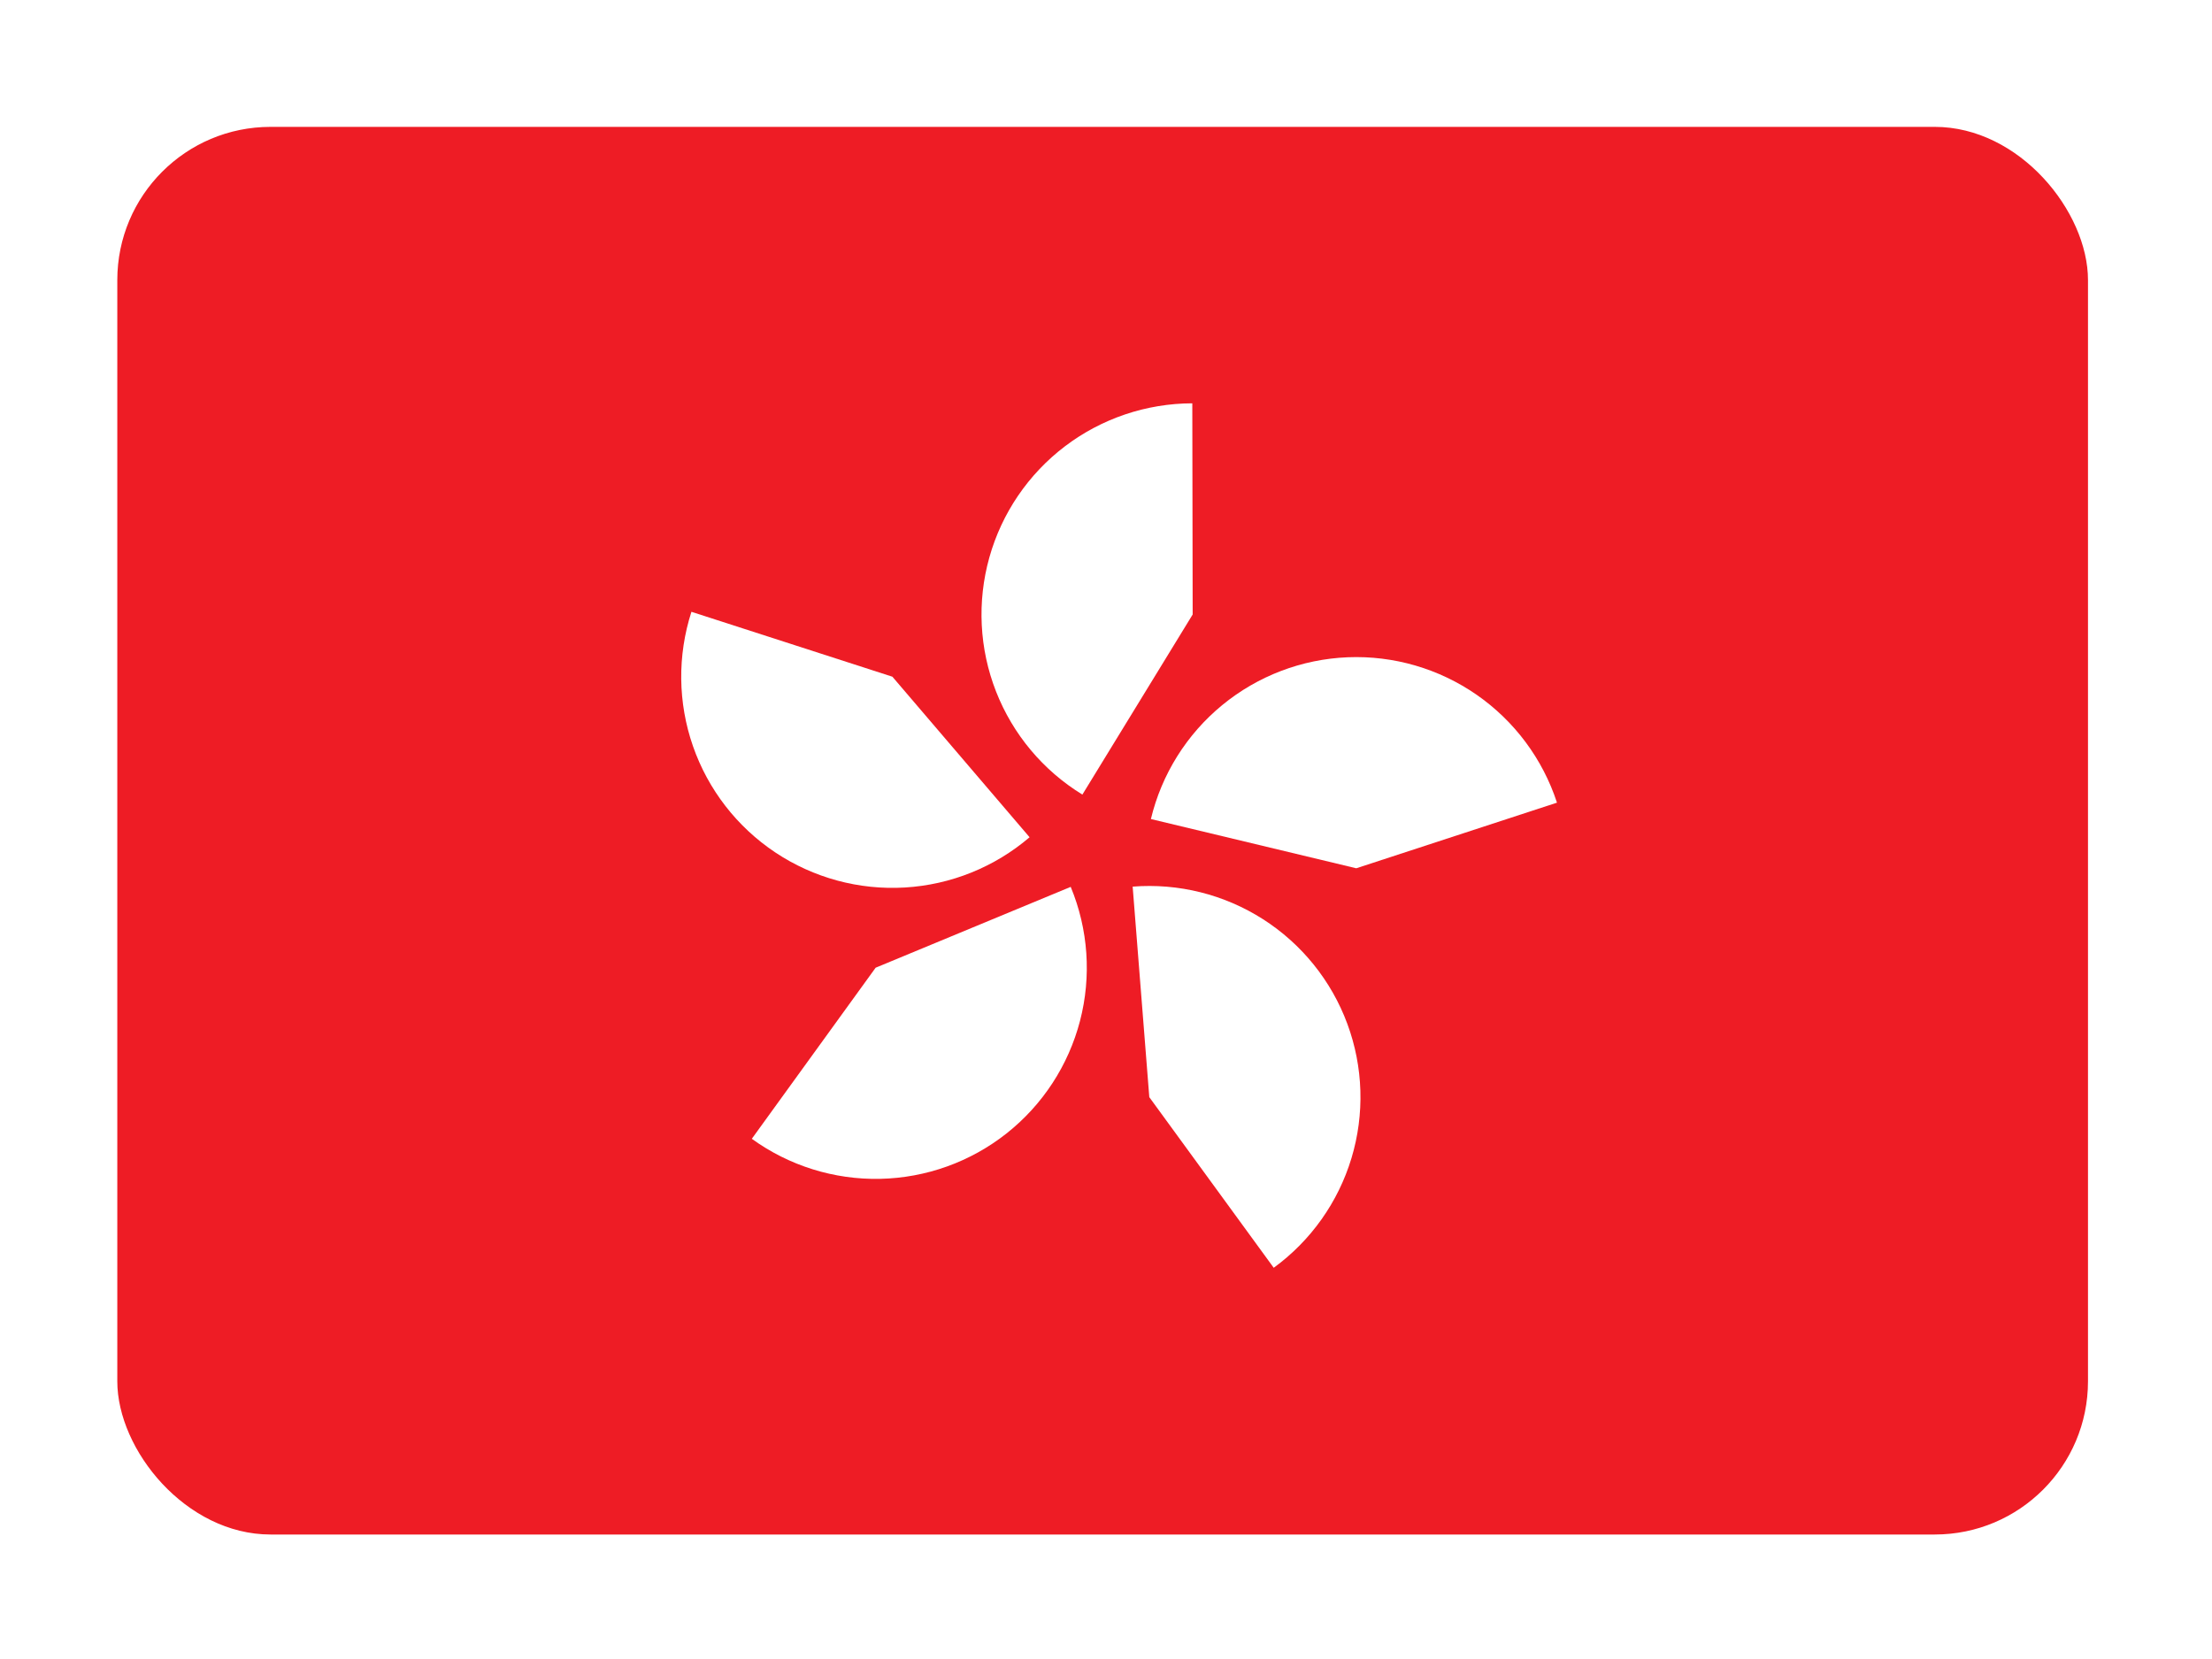 <svg width="132" height="99" viewBox="0 0 132 99" fill="none" xmlns="http://www.w3.org/2000/svg">
<g filter="url(#filter0_dd_4605_210)">
<rect x="7" y="3" width="117.6" height="84" rx="9.143" fill="#EE1C25"/>
<path d="M71.15 19.497C68.405 19.502 65.738 20.402 63.552 22.061C61.366 23.721 59.782 26.048 59.04 28.69C58.298 31.332 58.438 34.144 59.44 36.699C60.442 39.254 62.25 41.412 64.591 42.845L71.172 32.099L71.15 19.497Z" fill="white"/>
<path d="M92.912 43.327C92.059 40.719 90.378 38.46 88.125 36.894C85.871 35.328 83.168 34.541 80.426 34.651C77.684 34.762 75.053 35.765 72.933 37.507C70.813 39.249 69.319 41.636 68.679 44.305L80.934 47.243L92.912 43.327Z" fill="white"/>
<path d="M76.009 71.083C78.226 69.466 79.855 67.169 80.648 64.542C81.441 61.915 81.355 59.101 80.402 56.527C79.45 53.953 77.683 51.761 75.371 50.283C73.059 48.805 70.327 48.122 67.591 48.338L68.584 60.901L76.009 71.083Z" fill="white"/>
<path d="M44.864 63.386C47.087 64.995 49.775 65.834 52.518 65.776C55.262 65.719 57.912 64.767 60.065 63.066C62.218 61.364 63.757 59.007 64.449 56.351C65.14 53.695 64.945 50.887 63.894 48.352L52.253 53.177L44.864 63.386Z" fill="white"/>
<path d="M41.261 31.938C40.418 34.55 40.45 37.365 41.353 39.956C42.255 42.548 43.98 44.774 46.263 46.296C48.546 47.818 51.264 48.554 54.003 48.39C56.743 48.227 59.354 47.174 61.44 45.391L53.253 35.811L41.261 31.938Z" fill="white"/>
</g>
<defs>
<filter id="filter0_dd_4605_210" x="0.143" y="0.714" width="131.314" height="97.714" filterUnits="userSpaceOnUse" color-interpolation-filters="sRGB">
<feFlood flood-opacity="0" result="BackgroundImageFix"/>
<feColorMatrix in="SourceAlpha" type="matrix" values="0 0 0 0 0 0 0 0 0 0 0 0 0 0 0 0 0 0 127 0" result="hardAlpha"/>
<feOffset dy="4.571"/>
<feGaussianBlur stdDeviation="3.429"/>
<feComposite in2="hardAlpha" operator="out"/>
<feColorMatrix type="matrix" values="0 0 0 0 0.259 0 0 0 0 0.278 0 0 0 0 0.298 0 0 0 0.08 0"/>
<feBlend mode="normal" in2="BackgroundImageFix" result="effect1_dropShadow_4605_210"/>
<feColorMatrix in="SourceAlpha" type="matrix" values="0 0 0 0 0 0 0 0 0 0 0 0 0 0 0 0 0 0 127 0" result="hardAlpha"/>
<feOffset/>
<feGaussianBlur stdDeviation="0.286"/>
<feComposite in2="hardAlpha" operator="out"/>
<feColorMatrix type="matrix" values="0 0 0 0 0.259 0 0 0 0 0.278 0 0 0 0 0.298 0 0 0 0.32 0"/>
<feBlend mode="normal" in2="effect1_dropShadow_4605_210" result="effect2_dropShadow_4605_210"/>
<feBlend mode="normal" in="SourceGraphic" in2="effect2_dropShadow_4605_210" result="shape"/>
</filter>
</defs>
</svg>
